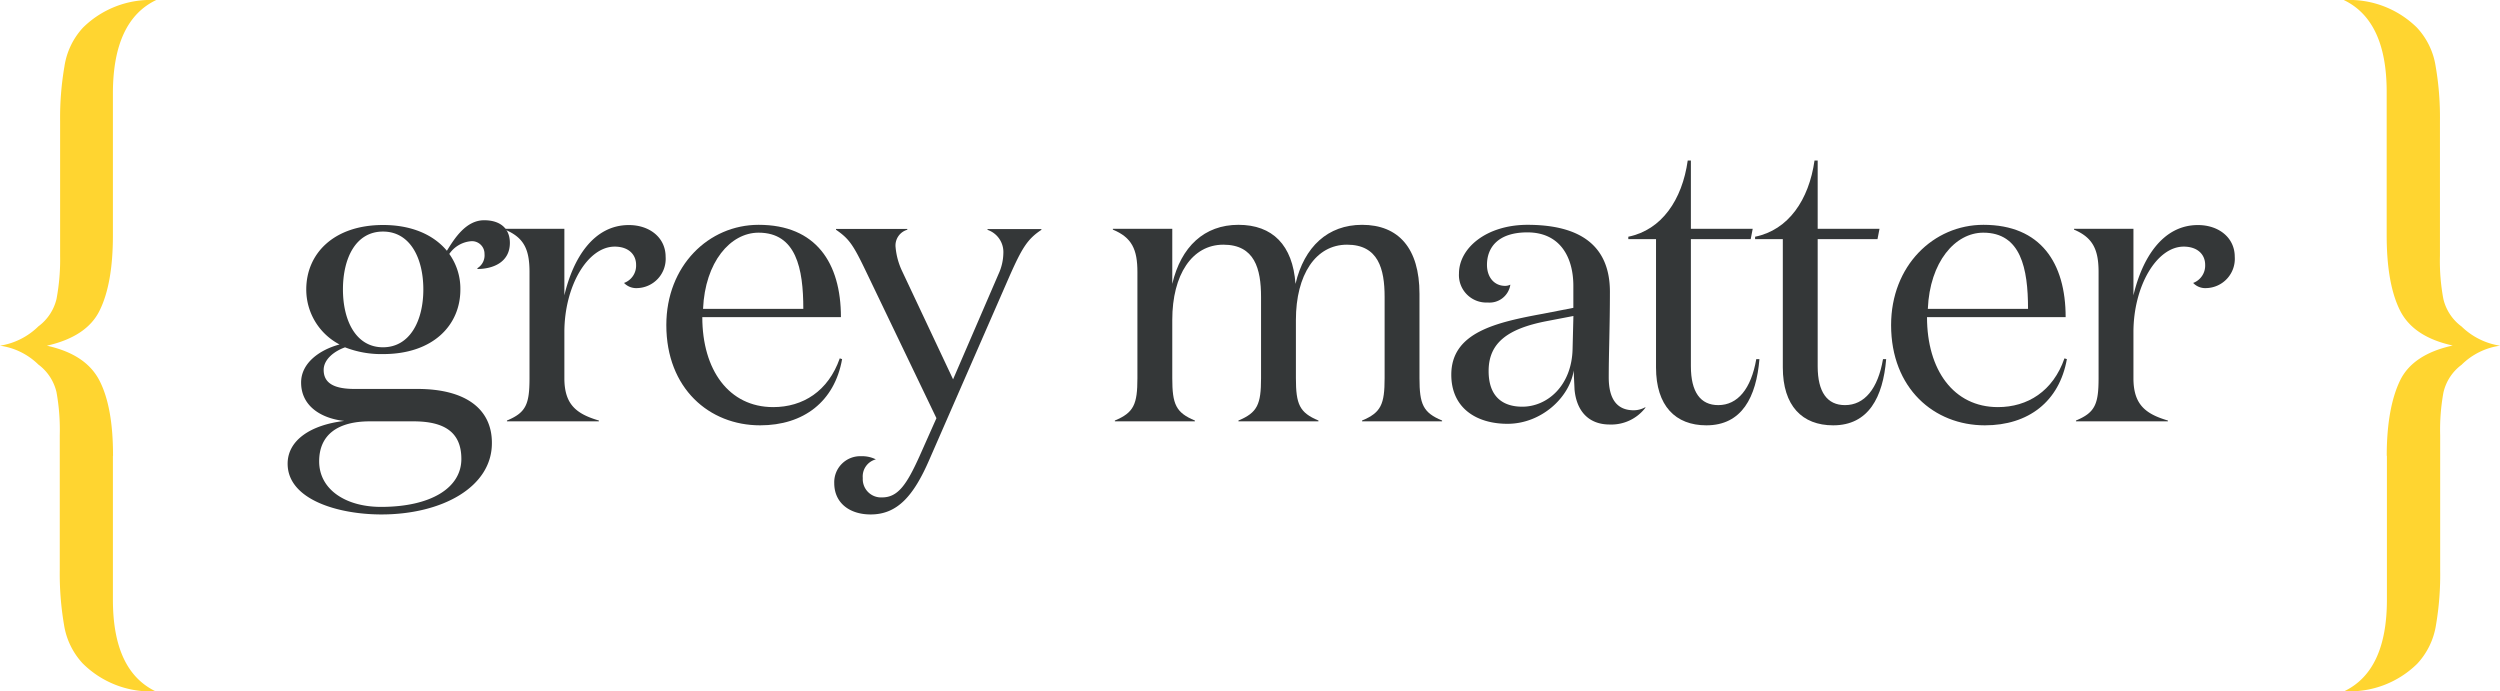 <?xml version="1.0" encoding="UTF-8"?> <svg xmlns="http://www.w3.org/2000/svg" id="Layer_1" data-name="Layer 1" viewBox="0 0 426.67 117.98"><defs><style>.cls-1{fill:#ffd530;}.cls-2{fill:#343738;}</style></defs><title>GM_Master_RGB</title><path class="cls-1" d="M19.29,77.8C19.3,72.26,18.53,68,17,65s-4.46-5-9-6q6.83-1.55,9-6c1.49-3,2.27-7.27,2.27-12.8l0-24.54Q19.36,3.48,26.67,0h-.38a16.42,16.42,0,0,0-12.1,4.69A12.44,12.44,0,0,0,11,11.32a51.65,51.65,0,0,0-.74,9.34v23A36.42,36.42,0,0,1,9.65,51a8.15,8.15,0,0,1-3.1,4.7A12,12,0,0,1,0,59a11.61,11.61,0,0,1,6.54,3.21,8.17,8.17,0,0,1,3.1,4.71,35.94,35.94,0,0,1,.56,7.33l0,23a51.83,51.83,0,0,0,.72,9.34,12.5,12.5,0,0,0,3.2,6.64A16.43,16.43,0,0,0,26.2,118h.38c-4.88-2.34-7.31-7.54-7.31-15.65l0-24.53Z"></path><path class="cls-1" d="M407.37,77.8l0,24.53c0,8.11-2.42,13.31-7.3,15.65h.37a16.4,16.4,0,0,0,12.1-4.7,12.51,12.51,0,0,0,3.21-6.64,51,51,0,0,0,.71-9.34v-23a35.23,35.23,0,0,1,.56-7.33,8.15,8.15,0,0,1,3.09-4.71A11.63,11.63,0,0,1,426.67,59a12,12,0,0,1-6.55-3.27A8.15,8.15,0,0,1,417,51a35,35,0,0,1-.58-7.33l0-23a50.84,50.84,0,0,0-.73-9.34,12.44,12.44,0,0,0-3.21-6.63A16.43,16.43,0,0,0,400.37,0H400q7.32,3.5,7.33,15.63l0,24.54c0,5.53.77,9.8,2.27,12.8s4.46,5,9,6c-4.55,1-7.56,3-9,6s-2.26,7.27-2.26,12.81Z"></path><path class="cls-2" d="M65.09,87.8c-7.31,0-16-2.5-16-8.66,0-4,3.92-6.62,9.67-7.3-3.79-.4-7.37-2.43-7.37-6.56,0-3.38,3.25-5.61,6.56-6.49a10.57,10.57,0,0,1-5.68-9.39c0-6.09,4.66-11,13.12-11,4.8,0,8.58,1.63,10.88,4.4,1.29-2.1,3.25-5.21,6.36-5.21,2.84,0,4.39,1.49,4.39,3.86,0,3.38-3,4.46-5.54,4.46v-.14a2.57,2.57,0,0,0,1.21-2.43,2.14,2.14,0,0,0-2.43-2.16,5,5,0,0,0-3.58,2.16,10.19,10.19,0,0,1,1.89,6.09c0,6.08-4.67,11-13.18,11a17,17,0,0,1-6.5-1.15c-1.75.61-3.65,2-3.65,3.85,0,2.3,1.83,3.25,5.28,3.25H71.24c8.18,0,12.71,3.38,12.71,9.19C84,83.13,75.43,87.8,65.09,87.8Zm13.65-9.47c0-4.53-2.84-6.42-8.18-6.42H63.12c-5.4,0-8.65,2.23-8.65,6.83,0,4.8,4.53,7.77,10.55,7.77C73.54,86.51,78.74,83.27,78.74,78.33ZM58.53,49.4c0,5.34,2.23,9.87,6.83,9.87s6.89-4.53,6.89-9.87S70,39.52,65.36,39.52,58.53,44.05,58.53,49.4Z"></path><path class="cls-2" d="M108.56,45.2c0-1.82-1.35-3.11-3.65-3.11-4.6,0-8.59,6.7-8.59,14.61v7.84c0,4.46,2,6.09,5.89,7.23v.14H86.52v-.14c3.25-1.35,3.85-2.77,3.85-7.23V46.42c0-3.85-.94-5.88-4.19-7.23v-.14H96.32V50.41c1.49-6.36,5-12,11-12,3.58,0,6.28,2.17,6.28,5.41a5,5,0,0,1-4.86,5.35,2.89,2.89,0,0,1-2.24-.88A3.13,3.13,0,0,0,108.56,45.2Z"></path><path class="cls-2" d="M143.52,54.13H119.86c0,9,4.53,15.35,12.1,15.35,5.07,0,9.4-2.71,11.36-8.32l.4.13c-1.28,7.24-6.56,11.3-14,11.3-8.66,0-16-6.29-16-17.11,0-10.14,7.24-17.11,15.75-17.11C139.26,38.37,143.52,44.87,143.52,54.13Zm-6.42-1.42c0-6.9-1.22-13-7.64-13-4.8,0-9.13,5-9.47,13Z"></path><path class="cls-2" d="M159.82,71.37l-12-25c-2.23-4.66-2.91-5.61-5.14-7.16v-.14h12.17v.14a2.79,2.79,0,0,0-2,3A12,12,0,0,0,154,46.35l8.66,18.39,7.77-18a8.81,8.81,0,0,0,.81-3.51,4,4,0,0,0-2.7-4v-.14h9.19v.14c-2.36,1.55-3.31,3.11-5.41,7.84L158.6,78.47c-2.7,6.22-5.48,9.33-10,9.33-3.65,0-6.22-2-6.22-5.34a4.44,4.44,0,0,1,4.6-4.6,5.26,5.26,0,0,1,2.5.54,3,3,0,0,0-2.23,3.18,3.12,3.12,0,0,0,3.31,3.31c2.71,0,4.2-2.23,6.36-7Z"></path><path class="cls-2" d="M232.46,38.37c6.22,0,9.8,4,9.8,11.77v14.4c0,4.46.61,5.88,3.86,7.23v.14H232.46v-.14c3.24-1.35,3.85-2.77,3.85-7.23V50.68c0-4.8-1.08-8.92-6.42-8.92s-8.72,5.13-8.72,12.84v9.94c0,4.46.61,5.88,3.85,7.23v.14H211.36v-.14c3.25-1.35,3.86-2.77,3.86-7.23V50.68c0-4.8-1.08-8.92-6.43-8.92s-8.72,5.13-8.72,12.84v9.94c0,4.46.61,5.88,3.86,7.23v.14H190.27v-.14c3.24-1.35,3.85-2.77,3.85-7.23V46.42c0-3.85-.94-5.88-4.19-7.23v-.14h10.14v9.4c1.49-6.36,5.48-10.08,11.29-10.08s9.27,3.45,9.74,10.08C222.59,42.09,226.64,38.37,232.46,38.37Z"></path><path class="cls-2" d="M280.8,69.61a7.33,7.33,0,0,1-6.08,2.84c-3.65,0-5.68-2.37-6-6,0-.27-.13-2.5-.13-3.24-.75,4.73-5.62,9.12-11.3,9.12-5.34,0-9.6-2.7-9.6-8.38,0-7.23,7.64-8.93,15.69-10.41l5.14-1V48.79c0-4.94-2.3-9.13-7.84-9.13-5,0-6.9,2.57-6.9,5.54,0,2.1,1.22,3.59,3.11,3.59a2,2,0,0,0,.88-.21,3.59,3.59,0,0,1-3.86,3.05A4.68,4.68,0,0,1,249,46.69c0-4.39,4.73-8.32,11.7-8.32,8.78,0,14.06,3.39,14.06,11.43,0,6-.2,10.48-.2,14.61,0,3.71,1.42,5.61,4.26,5.61a4,4,0,0,0,2-.54ZM264,54.8c-6.7,1.29-9.94,3.72-9.94,8.52,0,4.47,2.5,6.09,5.75,6.09,4.26,0,8.45-3.58,8.58-9.87l.14-5.61Z"></path><path class="cls-2" d="M300.28,61.29c-.54,6.5-3,11.3-9.06,11.3-5.27,0-8.59-3.32-8.59-9.88V40.81H277.9V40.4c5.68-1.15,9.2-6.28,10.14-13h.54V39.05h10.55l-.34,1.76H288.58v21.7c0,4.4,1.63,6.63,4.67,6.63,3.31,0,5.61-2.77,6.49-7.85Z"></path><path class="cls-2" d="M321.91,61.29c-.54,6.5-3,11.3-9.05,11.3-5.28,0-8.59-3.32-8.59-9.88V40.81h-4.73V40.4c5.68-1.15,9.19-6.28,10.14-13h.54V39.05h10.55l-.34,1.76H310.22v21.7c0,4.4,1.62,6.63,4.66,6.63,3.32,0,5.62-2.77,6.49-7.85Z"></path><path class="cls-2" d="M352.54,54.13H328.88c0,9,4.53,15.35,12.1,15.35,5.07,0,9.4-2.71,11.36-8.32l.41.13c-1.29,7.24-6.56,11.3-14,11.3-8.65,0-16-6.29-16-17.11,0-10.14,7.24-17.11,15.76-17.11C348.28,38.37,352.54,44.87,352.54,54.13Zm-6.42-1.42c0-6.9-1.22-13-7.64-13-4.8,0-9.13,5-9.46,13Z"></path><path class="cls-2" d="M376.35,45.2c0-1.82-1.36-3.11-3.66-3.11-4.59,0-8.58,6.7-8.58,14.61v7.84c0,4.46,2,6.09,5.88,7.23v.14H354.3v-.14c3.25-1.35,3.86-2.77,3.86-7.23V46.42c0-3.85-1-5.88-4.19-7.23v-.14h10.14V50.41c1.49-6.36,5-12,11-12,3.58,0,6.29,2.17,6.29,5.41a5,5,0,0,1-4.87,5.35,2.85,2.85,0,0,1-2.23-.88A3.15,3.15,0,0,0,376.35,45.2Z"></path></svg> 